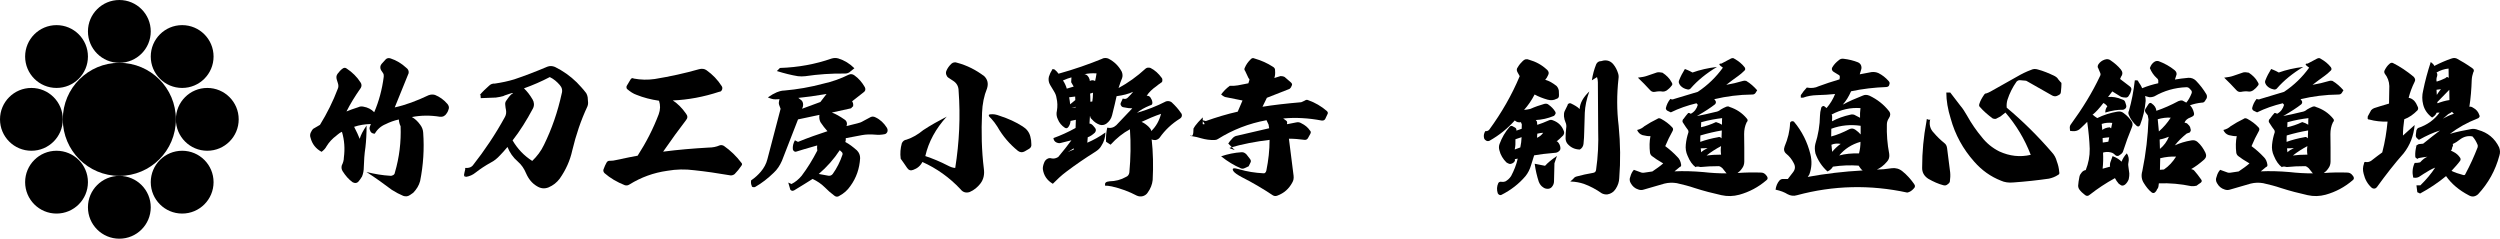 <?xml version="1.0" encoding="UTF-8"?>
<svg xmlns="http://www.w3.org/2000/svg" width="199" height="19" viewBox="0 0 199 19" fill="none">
  <path d="M26.789 10.789C26.463 11.023 26.194 11.314 25.995 11.64C25.903 11.816 25.773 11.955 25.597 12.085C25.141 11.839 24.849 11.467 24.723 10.977C24.665 10.824 24.676 10.685 24.734 10.555C24.792 10.44 24.849 10.333 24.933 10.252L25.47 9.938C26.03 9.029 26.509 8.071 26.893 7.055C26.95 6.928 26.95 6.775 26.893 6.61L26.812 6.353C26.754 6.166 26.766 6.016 26.87 5.874C26.997 5.71 27.115 5.571 27.265 5.465C27.369 5.384 27.487 5.372 27.591 5.453C28.035 5.745 28.419 6.12 28.699 6.561C28.792 6.7 28.803 6.841 28.722 6.994C28.255 7.658 27.871 8.29 27.579 8.873C27.802 8.781 28.105 8.662 28.515 8.535C28.63 8.477 28.771 8.454 28.924 8.489C29.274 8.547 29.565 8.7 29.787 8.933C30.16 8.071 30.416 7.124 30.546 6.108C30.558 6.004 30.546 5.898 30.488 5.817L30.324 5.571C30.243 5.395 30.255 5.245 30.37 5.092L30.708 4.72C30.812 4.616 30.953 4.605 31.092 4.651C31.559 4.804 31.978 5.061 32.341 5.398C32.483 5.502 32.552 5.632 32.529 5.82L31.421 8.55C32.283 8.362 33.184 8.024 34.116 7.58C34.304 7.511 34.465 7.511 34.63 7.557C35.002 7.71 35.331 7.941 35.611 8.27C35.715 8.397 35.752 8.515 35.726 8.642C35.692 8.769 35.646 8.899 35.562 9.014C35.435 9.225 35.259 9.317 35.014 9.294C34.243 9.167 33.496 9.179 32.786 9.317C33.019 9.444 33.242 9.643 33.452 9.935C33.605 10.134 33.675 10.356 33.686 10.564C33.778 11.848 33.698 13.132 33.441 14.414C33.348 14.763 33.161 15.066 32.892 15.346L32.636 15.522C32.471 15.637 32.298 15.66 32.099 15.591C31.819 15.476 31.504 15.311 31.19 15.112C30.572 14.645 29.906 14.166 29.17 13.689C29.822 13.854 30.454 13.958 31.06 13.992C31.141 14.004 31.224 13.981 31.305 13.935C31.375 13.889 31.421 13.831 31.432 13.736C31.793 12.509 31.934 11.286 31.888 10.047C31.807 9.894 31.761 9.71 31.747 9.511C31.375 9.591 31.022 9.721 30.696 9.883C30.324 10.036 30.032 10.293 29.833 10.642C29.634 10.642 29.496 10.55 29.45 10.362C29.403 10.258 29.403 10.163 29.45 10.059L29.519 9.871C29.051 9.883 28.61 9.952 28.189 10.094C28.388 10.466 28.526 10.795 28.633 11.052C28.714 10.749 28.901 10.399 29.181 9.99C29.181 10.642 29.147 11.216 29.089 11.716C29.008 12.252 28.973 12.789 28.959 13.303C28.959 13.559 28.913 13.816 28.818 14.05C28.702 14.249 28.595 14.376 28.515 14.472C28.399 14.587 28.246 14.598 28.07 14.506C27.756 14.284 27.499 13.981 27.276 13.632C27.184 13.479 27.161 13.34 27.207 13.164C27.311 12.954 27.372 12.754 27.372 12.535C27.464 11.845 27.418 11.159 27.219 10.492C27.077 10.55 26.939 10.656 26.786 10.783L26.789 10.789Z" fill="black"></path>
  <path d="M40.499 7.486C40.231 7.567 40.089 7.627 40.055 7.651C39.902 7.697 39.706 7.731 39.472 7.766L38.268 7.812C38.268 7.812 38.257 7.72 38.245 7.544C38.222 7.544 38.199 7.555 38.176 7.578C38.41 7.298 38.678 7.042 38.935 6.819C39.065 6.692 39.215 6.643 39.379 6.655C39.928 6.574 40.441 6.467 40.932 6.317C41.772 6.037 42.646 5.7 43.558 5.313C43.757 5.232 43.968 5.244 44.164 5.324C44.816 5.639 45.402 6.06 45.904 6.551C46.138 6.796 46.407 7.076 46.663 7.414C46.721 7.518 46.756 7.613 46.779 7.74L46.813 8.196C46.813 8.3 46.79 8.395 46.756 8.476C46.242 9.573 45.847 10.738 45.552 11.976C45.376 12.782 45.039 13.529 44.548 14.227C44.326 14.519 44.046 14.753 43.662 14.917C43.336 15.044 43.033 15.009 42.727 14.813C42.355 14.591 42.075 14.253 41.876 13.797C41.723 13.425 41.515 13.119 41.224 12.865C40.84 12.539 40.571 12.141 40.395 11.699C40.161 11.979 39.962 12.202 39.812 12.352C39.579 12.608 39.333 12.808 39.076 12.935C38.632 13.18 38.225 13.448 37.838 13.751C37.639 13.916 37.382 14.031 37.102 14.077C37.079 13.89 37.068 13.89 37.079 14.077C36.987 14.077 36.938 14.02 36.938 13.913C36.95 13.82 36.984 13.679 37.03 13.492V13.365H37.218C37.371 13.353 37.509 13.307 37.628 13.177C38.574 11.976 39.437 10.692 40.196 9.304C40.288 9.128 40.312 8.955 40.277 8.756C40.254 8.652 40.231 8.511 40.219 8.36C40.196 8.207 40.231 8.081 40.335 7.962C40.534 7.671 40.684 7.495 40.814 7.437C40.86 7.379 40.756 7.391 40.499 7.483V7.486ZM42.389 7.907C42.528 8.141 42.542 8.398 42.424 8.632C41.933 9.552 41.397 10.418 40.802 11.177C41.2 11.855 41.711 12.392 42.366 12.81C42.739 12.45 43.068 12.028 43.298 11.538C43.928 10.254 44.395 8.9 44.71 7.454C44.791 7.186 44.733 6.964 44.557 6.765C44.334 6.508 44.078 6.285 43.763 6.135C43.096 6.485 42.421 6.776 41.708 7.033C41.954 7.267 42.176 7.547 42.386 7.907H42.389Z" fill="black"></path>
  <path d="M54.617 9.062C54.747 9.227 54.747 9.4 54.606 9.565C54.069 10.266 53.451 11.106 52.785 12.072C53.95 11.919 55.177 11.816 56.415 11.746C56.718 11.746 57.021 11.688 57.289 11.57C57.393 11.536 57.512 11.547 57.627 11.616C58.141 11.977 58.608 12.421 59.015 12.958C59.084 13.028 59.084 13.111 59.015 13.192C58.862 13.426 58.678 13.648 58.478 13.856C58.374 13.937 58.256 13.971 58.141 13.96C57.113 13.784 56.158 13.645 55.258 13.55C54.556 13.458 53.835 13.469 53.111 13.596C52.026 13.749 51.033 14.11 50.112 14.681C49.985 14.762 49.867 14.785 49.728 14.739C49.111 14.494 48.574 14.179 48.118 13.781C48.037 13.688 48.003 13.593 48.037 13.489C48.118 13.267 48.202 13.079 48.283 12.941C48.34 12.837 48.435 12.788 48.551 12.8C48.739 12.8 48.9 12.777 49.03 12.742C49.858 12.566 50.418 12.45 50.756 12.393C51.42 11.365 51.994 10.257 52.435 9.091C52.565 8.731 52.577 8.378 52.459 8.018C51.818 7.925 51.22 7.772 50.672 7.55C50.404 7.458 50.158 7.293 49.913 7.083C49.867 7.025 49.855 6.941 49.879 6.849L50.193 6.324C50.228 6.266 50.262 6.231 50.323 6.231C50.358 6.208 50.392 6.22 50.45 6.254C51.01 6.358 51.558 6.37 52.118 6.289C53.333 6.09 54.51 5.833 55.653 5.507C55.864 5.449 56.075 5.472 56.236 5.588C56.727 5.937 57.134 6.358 57.451 6.86C57.509 6.953 57.509 7.036 57.474 7.14C57.428 7.244 57.359 7.305 57.252 7.305C56.014 7.715 54.767 7.946 53.552 7.995C53.936 8.24 54.288 8.589 54.614 9.057L54.617 9.062Z" fill="black"></path>
  <path d="M61.872 7.334C62.06 7.254 62.256 7.207 62.432 7.207C63.471 7.115 64.498 6.939 65.537 6.659C66.238 6.506 66.914 6.264 67.557 5.946C67.71 5.877 67.86 5.889 68.002 5.992C68.351 6.238 68.619 6.552 68.841 6.939C68.922 7.115 68.888 7.254 68.726 7.36L67.829 8.062L67.898 8.2C67.921 8.281 67.921 8.376 67.909 8.457C67.863 8.492 67.805 8.549 67.745 8.621L66.215 8.959C66.518 9.063 66.856 9.262 67.231 9.519C67.358 9.6 67.419 9.718 67.419 9.88L67.384 10.033L68.236 9.822C68.4 9.787 68.562 9.73 68.715 9.634L69.217 9.366C69.37 9.262 69.531 9.251 69.696 9.343C70.068 9.519 70.359 9.799 70.582 10.148C70.662 10.275 70.674 10.393 70.628 10.509C70.57 10.613 70.501 10.673 70.394 10.685C70.16 10.731 69.915 10.743 69.681 10.72C69.297 10.685 68.934 10.696 68.619 10.754L67.323 10.999C67.335 11.103 67.323 11.199 67.289 11.303C67.603 11.467 67.906 11.701 68.21 11.969C68.385 12.145 68.466 12.353 68.466 12.587C68.42 13.415 68.163 14.162 67.684 14.815C67.462 15.141 67.171 15.398 66.821 15.585C66.68 15.689 66.541 15.677 66.412 15.574C66.132 15.363 65.886 15.152 65.653 14.91C65.373 14.63 65.035 14.408 64.683 14.243C64.288 14.489 63.797 14.803 63.214 15.152C63.156 15.187 63.087 15.198 63.015 15.175C62.934 15.141 62.888 15.083 62.888 15.022L62.746 14.532L63.003 14.647C63.306 14.494 63.563 14.287 63.809 13.995C64.276 13.377 64.683 12.711 65.058 11.986C65.035 11.834 65.035 11.695 65.047 11.577C64.126 11.845 63.578 11.998 63.39 12.067C63.321 12.09 63.263 12.079 63.203 12.033C63.145 11.986 63.11 11.929 63.11 11.88C63.087 11.634 63.145 11.401 63.275 11.167L63.52 11.294C64.348 10.956 65.119 10.688 65.866 10.443C65.667 10.22 65.482 9.986 65.329 9.753C65.249 9.626 65.214 9.461 65.214 9.297L65.225 9.144L63.523 9.505L62.239 12.806C62.074 13.178 61.866 13.496 61.586 13.753C61.13 14.197 60.64 14.581 60.106 14.884C60.048 14.907 60.002 14.907 59.965 14.895C59.884 14.895 59.835 14.849 59.835 14.78C59.777 14.665 59.765 14.523 59.788 14.359C60.115 14.136 60.36 13.903 60.559 13.669C60.816 13.366 60.992 13.04 61.084 12.676L62.135 8.662L62.019 8.347C61.985 8.243 61.985 8.137 62.019 8.01L62.054 7.894L61.739 7.906C61.563 7.917 61.355 7.86 61.122 7.753C61.367 7.577 61.612 7.438 61.881 7.32L61.872 7.334ZM62.083 5.409C63.54 5.363 64.92 5.106 66.189 4.662C66.377 4.604 66.55 4.604 66.726 4.651C67.217 4.803 67.635 5.06 68.01 5.433L67.719 5.666C67.578 5.808 67.416 5.865 67.217 5.854C66.178 5.842 65.139 5.912 64.1 6.065C63.912 6.088 63.702 6.088 63.517 6.065C63.003 5.984 62.444 5.842 61.837 5.655L62.083 5.409ZM63.543 7.79L63.8 7.989C63.915 8.105 63.953 8.269 63.915 8.469L63.846 8.656L65.303 8.119L65.794 7.479C64.897 7.632 64.149 7.736 63.543 7.793V7.79ZM65.176 13.848L65.935 13.986C66.077 14.009 66.192 13.963 66.285 13.848C66.611 13.392 66.879 12.867 67.067 12.295C67.078 12.214 67.055 12.142 66.997 12.096L66.844 11.955C66.377 12.668 65.817 13.297 65.176 13.845V13.848Z" fill="black"></path>
  <path d="M75.453 13.182C75.652 13.286 75.837 13.358 76.036 13.37C76.362 11.315 76.458 9.274 76.305 7.231C76.305 6.894 76.163 6.614 75.86 6.426L75.488 6.181C75.407 6.123 75.361 6.054 75.323 5.947C75.289 5.843 75.289 5.736 75.335 5.633C75.416 5.433 75.557 5.234 75.745 5.061C75.875 4.957 76.025 4.934 76.178 4.992C76.983 5.203 77.696 5.575 78.348 6.065C78.616 6.334 78.686 6.648 78.57 7.035C78.325 7.63 78.198 8.285 78.172 8.96C78.103 10.501 78.137 11.993 78.313 13.419C78.382 13.886 78.29 14.293 78.033 14.619C77.811 14.899 77.543 15.133 77.182 15.286C76.902 15.378 76.645 15.309 76.458 15.064C75.583 14.131 74.567 13.407 73.424 12.893C73.26 13.208 73.015 13.407 72.689 13.523C72.49 13.603 72.328 13.546 72.21 13.37C72.01 13.067 71.837 12.833 71.696 12.634C71.638 12.212 71.673 11.805 71.788 11.396C71.869 11.231 71.987 11.139 72.16 11.116C72.628 10.963 73.07 10.706 73.491 10.357C74.074 9.973 74.706 9.621 75.358 9.283C74.484 10.241 73.912 11.292 73.655 12.423C74.25 12.622 74.844 12.867 75.453 13.182ZM79.563 9.214C80.252 9.436 80.87 9.716 81.407 10.065C81.71 10.253 81.921 10.51 82.013 10.859C82.071 11.069 82.094 11.28 82.094 11.465C82.117 11.629 82.059 11.756 81.929 11.837L81.569 12.048C81.381 12.152 81.208 12.14 81.032 12.013C80.368 11.476 79.817 10.836 79.387 10.077C79.234 9.843 79.084 9.632 78.919 9.459C78.651 9.225 78.639 9.098 78.873 9.098C79.072 9.075 79.294 9.11 79.563 9.214Z" fill="black"></path>
  <path d="M87.776 4.649C87.941 4.603 88.091 4.603 88.244 4.672C88.711 4.918 89.049 5.255 89.294 5.711C89.363 5.887 89.375 6.061 89.317 6.225C89.236 6.413 89.141 6.669 89.037 7.007C89.773 6.609 90.495 6.098 91.196 5.455C91.3 5.374 91.43 5.362 91.58 5.408C91.929 5.584 92.22 5.853 92.466 6.19C92.523 6.26 92.535 6.329 92.523 6.401C92.523 6.505 92.489 6.554 92.408 6.589C92.385 6.612 92.327 6.658 92.232 6.716C92.151 6.785 92.09 6.831 92.056 6.857C91.718 7.091 91.45 7.348 91.274 7.628H91.297C91.401 7.616 91.484 7.651 91.565 7.743C91.646 7.87 91.707 7.988 91.718 8.081C91.764 8.257 91.707 8.361 91.531 8.395C91.121 8.56 90.772 8.756 90.503 8.978C91.285 8.756 92.067 8.453 92.815 8.069C92.979 8.023 93.129 8.046 93.259 8.138C93.574 8.43 93.808 8.698 93.995 8.978C94.064 9.047 94.088 9.131 94.076 9.223C94.064 9.304 94.018 9.376 93.934 9.434C93.271 9.844 92.734 10.355 92.313 10.952C92.232 11.056 92.114 11.128 91.963 11.151C91.811 11.151 91.718 11.128 91.672 11.082C91.787 12.121 91.811 13.206 91.753 14.326C91.718 14.687 91.577 15.027 91.357 15.33C91.277 15.457 91.158 15.552 90.985 15.61C90.809 15.656 90.659 15.645 90.495 15.575C89.877 15.249 89.222 15.004 88.498 14.839C88.264 14.793 88.088 14.77 87.984 14.793C87.903 14.571 88.019 14.456 88.322 14.432C88.789 14.421 89.219 14.317 89.629 14.083C89.782 14.026 89.874 13.896 89.897 13.723C90.001 12.591 90.024 11.446 89.943 10.291C89.395 10.583 88.881 10.992 88.402 11.518L88.042 11.284C88.019 10.923 88.053 10.548 88.134 10.164C88.414 10.222 88.659 10.153 88.858 9.965L90.131 8.623C89.932 8.623 89.71 8.6 89.453 8.542C89.36 8.531 89.288 8.496 89.254 8.427C89.196 8.358 89.184 8.286 89.207 8.205L89.372 7.844C89.525 7.902 89.663 7.879 89.767 7.775C89.943 7.599 90.093 7.449 90.2 7.307C89.816 7.483 89.383 7.587 88.881 7.656C88.8 8.029 88.682 8.542 88.521 9.174C88.451 9.454 88.298 9.677 88.053 9.853C87.889 9.957 87.727 9.98 87.551 9.933C87.317 9.853 87.095 9.711 86.922 9.501C86.829 9.431 86.78 9.336 86.78 9.244L86.757 9.255L86.723 9.838C86.827 9.838 86.91 9.896 87.003 9.991L87.144 10.156C87.26 10.283 87.26 10.412 87.156 10.554C86.968 10.73 86.783 10.857 86.584 10.926L86.55 11.359C87.04 11.148 87.531 10.88 87.995 10.542C87.984 10.952 87.865 11.313 87.669 11.604C87.565 11.803 87.401 11.942 87.202 12.072C86.385 12.585 85.615 13.111 84.89 13.659C84.48 13.962 84.131 14.3 83.805 14.629C83.349 14.36 83.081 13.976 83.011 13.463C83 13.321 83.035 13.148 83.104 12.972C83.162 12.808 83.257 12.692 83.407 12.623C83.499 12.577 83.618 12.577 83.721 12.611C83.897 12.646 84.059 12.6 84.235 12.496C84.633 12.029 84.971 11.587 85.285 11.166L84.446 11.376C84.342 11.411 84.224 11.399 84.097 11.342C83.944 11.273 83.874 11.154 83.851 10.992C84.434 10.782 85.029 10.514 85.615 10.187L85.638 9.535L85.216 9.628C85.205 9.804 85.147 9.954 85.052 10.095C84.971 10.21 84.887 10.236 84.772 10.176C84.504 10 84.316 9.778 84.2 9.486C84.097 9.275 84.071 9.042 84.131 8.808C84.189 8.47 84.177 8.118 84.097 7.792C84.073 7.605 84.004 7.443 83.897 7.267L83.594 6.765C83.467 6.554 83.442 6.332 83.49 6.113C83.548 5.936 83.618 5.763 83.724 5.61C83.724 5.541 83.759 5.506 83.828 5.506C83.897 5.506 83.932 5.518 83.967 5.553C84.085 5.645 84.177 5.752 84.258 5.867C85.519 5.518 86.685 5.108 87.77 4.664L87.776 4.649ZM85.465 6.892L85.265 6.543L85.288 6.159C85.101 6.205 84.879 6.286 84.613 6.404C84.754 6.615 84.858 6.848 84.916 7.056L85.465 6.892ZM85.465 11.91L85.476 11.806C85.311 11.899 85.15 12.005 84.997 12.109C85.138 12.029 85.3 11.968 85.465 11.91ZM85.594 7.965L85.583 7.685L85.104 7.743C85.138 7.919 85.161 8.092 85.184 8.303L85.594 7.965ZM85.629 8.548L85.617 8.502L85.291 8.594L85.629 8.548ZM86.737 6.332L86.749 6.447C86.89 6.366 87.029 6.366 87.17 6.447C87.205 6.294 87.251 6.098 87.285 5.841C86.925 5.818 86.607 5.841 86.316 5.91C86.503 5.922 86.653 6.063 86.737 6.332ZM86.948 8.081C86.982 7.916 86.994 7.671 87.005 7.379L86.772 7.449C86.783 7.564 86.795 7.786 86.795 8.101L86.948 8.078V8.081ZM91.427 10.089C91.58 10.242 91.649 10.358 91.637 10.438C92.021 10.066 92.278 9.61 92.419 9.062C91.894 9.238 91.38 9.46 90.867 9.703C91.066 9.783 91.239 9.913 91.427 10.086V10.089Z" fill="black"></path>
  <path d="M98.52 8.896L98.904 7.999L97.504 7.719C97.412 7.684 97.305 7.615 97.201 7.519C97.4 7.251 97.622 7.029 97.891 6.83C98.113 6.841 98.335 6.83 98.531 6.795L99.371 6.631L99.44 6.408C99.475 6.339 99.452 6.281 99.383 6.221L99.114 5.649C99.045 5.569 99.034 5.485 99.091 5.381C99.195 5.136 99.348 4.925 99.536 4.74C99.64 4.613 99.746 4.599 99.873 4.66C100.41 4.813 100.889 5.032 101.319 5.312C101.449 5.381 101.507 5.488 101.495 5.615C101.518 5.849 101.495 6.048 101.437 6.209L101.928 6.056C102.02 6.056 102.139 6.068 102.254 6.126L102.768 6.57C102.826 6.628 102.849 6.674 102.849 6.723C102.849 6.772 102.837 6.804 102.814 6.827L102.768 6.942C102.722 7.023 102.652 7.084 102.569 7.107L100.843 7.785L100.494 8.498C101.357 8.356 102.384 8.241 103.576 8.137L103.879 7.999C103.948 7.941 104.043 7.929 104.136 7.975C104.673 8.163 105.175 8.454 105.619 8.838C105.7 8.919 105.723 9.003 105.665 9.095L105.489 9.467C105.432 9.571 105.336 9.609 105.198 9.594C104.159 9.395 103.131 9.338 102.142 9.43L102.352 9.583C102.445 9.641 102.482 9.71 102.445 9.817L102.456 9.886L103.181 9.744C103.334 9.71 103.46 9.733 103.59 9.814C103.882 9.955 104.116 10.151 104.269 10.385C104.349 10.454 104.361 10.55 104.303 10.653L104.116 10.991C104.058 11.095 103.963 11.144 103.847 11.133C103.414 11.075 102.996 11.04 102.598 11.04L102.97 13.992C102.993 14.203 102.958 14.376 102.866 14.529C102.598 15.031 102.214 15.369 101.689 15.568C101.547 15.626 101.432 15.614 101.316 15.545C100.511 15.008 99.694 14.529 98.866 14.111C98.517 13.923 98.283 13.773 98.176 13.62C98.035 13.375 98.188 13.34 98.656 13.479C99.25 13.655 99.894 13.759 100.557 13.793C100.627 13.805 100.687 13.782 100.722 13.736C100.756 13.701 100.791 13.643 100.803 13.571C100.967 12.766 101.059 11.949 101.059 11.133C99.986 11.26 98.924 11.459 97.885 11.762C97.839 11.785 97.977 11.854 98.283 11.949C98.026 11.692 97.85 11.516 97.769 11.424C97.816 11.332 97.946 11.179 98.142 10.968C98.2 10.91 98.272 10.864 98.364 10.827L101.025 10.209L100.979 9.918L100.814 9.568C99.415 9.825 98.119 10.327 96.93 11.075C96.861 11.121 96.777 11.144 96.673 11.144C96.324 11.156 95.972 11.11 95.599 11.003C95.4 10.934 95.155 10.887 94.875 10.838C94.794 10.838 94.745 10.815 94.745 10.757C94.921 10.922 95.002 10.746 95.002 10.232L95.132 10.021C95.247 9.857 95.458 9.623 95.738 9.343V9.88C95.96 9.938 95.925 9.834 95.645 9.554L95.983 9.635C96.835 9.332 97.686 9.075 98.528 8.887L98.52 8.896ZM98.823 12.117C98.976 12.105 99.091 12.163 99.221 12.293L99.501 12.653C99.582 12.757 99.593 12.864 99.524 12.968L99.394 13.236L99.034 13.401C98.953 13.435 98.858 13.435 98.777 13.401C98.24 13.167 97.715 12.853 97.201 12.443C97.715 12.267 98.263 12.151 98.823 12.117Z" fill="black"></path>
  <path d="M123.139 5.543C123.292 5.684 123.316 5.846 123.22 5.999C123.163 6.14 123.079 6.267 122.998 6.348C123.313 6.44 123.604 6.605 123.907 6.85C123.999 6.954 124.06 7.072 124.083 7.222L124.095 7.56C124.106 7.736 124.037 7.84 123.884 7.874C123.673 7.99 123.428 8.001 123.183 7.932C122.81 7.828 122.458 7.687 122.155 7.522C121.91 8.001 121.63 8.397 121.316 8.749C121.457 8.737 121.63 8.714 121.818 8.668C122.178 8.504 122.554 8.377 122.926 8.27C123.067 8.235 123.183 8.258 123.275 8.339C123.486 8.492 123.659 8.665 123.789 8.876C123.835 8.957 123.847 9.029 123.8 9.087C123.766 9.156 123.731 9.202 123.685 9.228C123.206 9.427 122.727 9.531 122.251 9.554L122.343 9.681L122.366 9.938C122.658 9.846 122.961 9.727 123.298 9.577C123.402 9.531 123.509 9.531 123.613 9.577C124.034 9.73 124.314 9.998 124.476 10.417C124.533 10.532 124.51 10.662 124.429 10.778C124.219 10.988 124.046 11.15 123.904 11.257L123.985 11.28C124.115 11.421 124.196 11.583 124.207 11.759C124.219 11.886 124.184 11.97 124.077 12.05C123.985 12.131 123.867 12.166 123.751 12.166C123.05 12.223 122.513 12.293 122.118 12.365L121.873 13.147C121.78 13.473 121.627 13.776 121.428 14.021C120.914 14.627 120.274 15.13 119.503 15.516C119.434 15.539 119.388 15.539 119.339 15.505C119.293 15.482 119.258 15.447 119.223 15.389C119.131 15.109 119.143 14.829 119.27 14.561C119.327 14.492 119.396 14.457 119.48 14.469C119.61 14.492 119.714 14.48 119.818 14.446C120.005 14.342 120.155 14.212 120.285 14.013C120.519 13.568 120.707 13.104 120.811 12.625L120.577 12.671C120.623 12.763 120.577 12.87 120.435 12.974C120.366 13.02 120.282 13.043 120.19 13.055C120.086 13.031 119.991 12.985 119.91 12.928C119.642 12.659 119.443 12.345 119.35 11.958C119.304 11.793 119.304 11.62 119.362 11.467C119.549 10.954 119.818 10.498 120.167 10.091C120.213 10.045 120.259 10.022 120.297 10.022C120.355 10.022 120.389 10.033 120.412 10.056L120.588 10.149C120.669 10.195 120.704 10.252 120.704 10.325C120.704 10.382 120.704 10.405 120.715 10.394L121.125 10.252L121.137 9.903L121.067 9.727C120.868 9.762 120.707 9.716 120.577 9.586C120.017 10.215 119.35 10.763 118.557 11.208C118.453 11.242 118.369 11.242 118.288 11.185C118.196 11.127 118.135 11.058 118.124 10.951C118.089 10.786 118.124 10.613 118.228 10.437C118.369 10.449 118.473 10.414 118.554 10.31C119.523 8.98 120.34 7.569 120.969 6.062L120.805 5.771C120.712 5.618 120.712 5.479 120.816 5.349C120.932 5.15 121.062 5 121.2 4.87C121.353 4.706 121.515 4.671 121.714 4.755C122.251 4.908 122.73 5.165 123.125 5.537L123.139 5.543ZM120.571 11.9L121.015 11.736C121.073 11.467 121.108 11.211 121.119 10.919L120.629 11.084C120.64 11.387 120.629 11.655 120.571 11.9ZM122.987 13.196C123.186 12.974 123.489 12.717 123.933 12.414L123.734 12.997L123.699 14.431C123.699 14.596 123.642 14.746 123.523 14.887C123.443 14.979 123.324 15.029 123.209 15.029C123.056 15.029 122.94 14.994 122.836 14.913C122.684 14.821 122.568 14.668 122.487 14.469C122.346 14.036 122.23 13.56 122.161 13.034L122.989 13.199L122.987 13.196ZM122.346 10.968C122.557 10.876 122.718 10.746 122.836 10.57C122.733 10.57 122.568 10.593 122.369 10.639L122.346 10.965V10.968ZM126.149 8.986L126.103 10.527C126.103 10.806 126.08 11.11 126.046 11.459C126.022 11.658 125.916 11.808 125.754 11.903C125.344 11.892 125.03 11.739 124.773 11.447C124.681 11.332 124.62 11.179 124.62 11.014C124.62 10.804 124.631 10.524 124.666 10.221C124.701 10.022 124.678 9.871 124.608 9.719C124.551 9.592 124.516 9.45 124.493 9.274C124.481 9.121 124.493 8.983 124.539 8.864L124.784 8.362C124.784 8.304 124.819 8.258 124.9 8.235C124.958 8.201 125.015 8.212 125.076 8.247C125.333 8.374 125.567 8.504 125.74 8.68C125.763 8.201 126.031 7.733 126.51 7.28C126.288 7.886 126.173 8.457 126.149 8.983V8.986ZM127.047 5.133C127.128 4.957 127.258 4.864 127.457 4.864L127.644 4.818C127.959 4.772 128.216 4.876 128.415 5.11C128.602 5.332 128.718 5.577 128.799 5.834C128.845 5.976 128.856 6.103 128.833 6.255C128.692 7.528 128.692 8.775 128.845 10.013C128.986 11.436 128.998 12.838 128.891 14.192C128.88 14.472 128.787 14.763 128.611 15.031C128.447 15.288 128.227 15.427 127.947 15.476C127.794 15.487 127.667 15.464 127.514 15.395C127.047 15.069 126.568 14.812 126.08 14.636C125.766 14.532 125.416 14.46 124.995 14.448L125.229 14.238C125.298 14.134 125.405 14.062 125.532 14.039C125.904 13.935 126.337 13.84 126.816 13.759C126.958 13.736 127.038 13.655 127.05 13.502C127.203 12.451 127.249 11.401 127.214 10.316L127.191 6.547C127.191 6.406 127.168 6.267 127.122 6.137L126.712 6.394C126.781 5.927 126.9 5.508 127.05 5.133H127.047Z" fill="black"></path>
  <path d="M130.897 10.046C131.211 9.836 131.564 9.636 131.924 9.463C132.005 9.394 132.1 9.394 132.227 9.463C132.553 9.639 132.856 9.862 133.113 10.141C133.194 10.222 133.194 10.329 133.136 10.433C132.926 10.805 132.727 11.215 132.553 11.633C132.914 11.902 133.232 12.182 133.523 12.496C133.688 12.649 133.78 12.857 133.815 13.091C133.838 13.195 133.803 13.267 133.699 13.302C133.419 13.535 133.278 13.651 133.289 13.639C134.014 13.604 134.784 13.628 135.589 13.697C136.184 13.766 136.804 13.801 137.433 13.801L137.107 13.391C137.027 13.31 136.931 13.249 136.839 13.226C136.302 13.226 135.8 13.249 135.358 13.296C135.347 13.296 135.301 13.284 135.194 13.261C135.09 13.249 135.018 13.261 134.972 13.307C134.726 13.131 134.504 12.828 134.331 12.398C134.201 12.118 134.155 11.815 134.19 11.501C134.224 11.163 134.294 10.848 134.4 10.531C134.412 10.45 134.4 10.39 134.354 10.332C134.273 10.24 134.144 10.04 133.956 9.749C133.921 9.703 133.921 9.645 133.933 9.584C133.944 9.524 133.979 9.481 134.014 9.457C134.129 9.293 134.259 9.131 134.386 8.99C134.478 8.99 134.539 9.013 134.585 9.059C134.877 8.906 135.053 8.664 135.145 8.346L135.041 8.219C134.317 8.395 133.63 8.629 132.998 8.944L132.729 8.817C132.649 8.771 132.602 8.701 132.602 8.606C132.66 8.349 132.778 8.092 132.963 7.87C133.067 7.928 133.162 7.928 133.243 7.882C133.907 7.683 134.539 7.498 135.145 7.31C135.95 6.774 136.602 6.133 137.142 5.386C136.816 5.163 136.77 5.059 137.027 5.059C137.13 5.002 137.376 4.872 137.751 4.676C137.878 4.606 137.985 4.606 138.077 4.687C138.392 4.863 138.66 5.082 138.871 5.351C138.94 5.455 138.94 5.562 138.848 5.631C138.683 5.795 138.521 5.934 138.368 6.041C138.031 6.274 137.716 6.52 137.41 6.753C137.832 6.684 138.285 6.577 138.752 6.439C138.822 6.416 138.894 6.416 138.998 6.439C139.335 6.638 139.615 6.895 139.872 7.186L139.731 7.409C139.673 7.489 139.589 7.524 139.485 7.524C138.423 7.535 137.419 7.665 136.452 7.896C136.487 7.931 136.533 7.989 136.568 8.049C136.602 8.142 136.591 8.225 136.51 8.306C136.184 8.563 135.705 8.877 135.076 9.238C135.497 9.157 135.985 9.051 136.545 8.912C136.709 8.889 136.859 8.82 136.977 8.713C137.13 8.621 137.28 8.548 137.422 8.491C137.526 8.456 137.609 8.468 137.679 8.514C138.215 8.69 138.671 8.981 139.044 9.434C139.136 9.527 139.136 9.634 139.032 9.737C138.891 10.029 138.833 10.344 138.833 10.67C138.833 10.716 138.833 11.079 138.845 11.755V12.851C138.845 13.062 138.787 13.247 138.669 13.4C138.553 13.576 138.423 13.691 138.308 13.772C138.925 13.726 139.546 13.714 140.163 13.737C140.316 13.737 140.42 13.783 140.524 13.879L140.651 14.032C140.732 14.159 140.72 14.277 140.593 14.358C139.964 14.895 139.252 15.278 138.446 15.501C137.979 15.627 137.5 15.642 137.024 15.535C136.334 15.382 135.612 15.197 134.888 14.964C134.444 14.811 133.979 14.695 133.477 14.58C133.139 14.522 132.813 14.534 132.484 14.615C131.878 14.791 131.341 14.941 130.874 15.082C130.709 15.14 130.559 15.14 130.406 15.082C130.138 15.001 129.939 14.825 129.8 14.568C129.708 14.404 129.696 14.242 129.777 14.055C129.835 13.832 129.93 13.659 130.057 13.518L130.478 13.671C130.605 13.729 130.724 13.763 130.828 13.752L131.529 13.648C131.855 13.426 132.146 13.226 132.392 13.007C131.982 12.773 131.691 12.574 131.529 12.447C131.425 12.378 131.364 12.283 131.341 12.167C131.284 11.688 131.295 11.247 131.376 10.837C131.2 10.848 130.992 10.814 130.747 10.756C130.536 10.687 130.398 10.546 130.314 10.346C130.559 10.289 130.747 10.182 130.897 10.043V10.046ZM131.084 6.043C131.307 5.963 131.587 5.867 131.901 5.764C132.031 5.74 132.158 5.752 132.334 5.787C132.637 5.986 132.894 6.231 133.058 6.546C133.139 6.661 133.139 6.756 133.047 6.837C132.943 6.979 132.813 7.094 132.675 7.198C132.582 7.256 132.487 7.29 132.36 7.29C132.138 7.256 131.939 7.267 131.719 7.313C131.578 7.336 131.451 7.29 131.359 7.186C131.033 6.826 130.706 6.497 130.377 6.182C130.68 6.147 130.926 6.101 131.09 6.041L131.084 6.043ZM134.585 7.033C134.504 7.114 134.409 7.149 134.305 7.114C134.094 7.068 133.933 6.987 133.791 6.846C133.734 6.788 133.688 6.719 133.65 6.624C133.615 6.543 133.627 6.448 133.673 6.355C133.777 6.087 133.93 5.795 134.118 5.492C134.432 5.608 134.62 5.715 134.724 5.772C135.307 5.562 135.962 5.411 136.672 5.328C135.832 5.83 135.13 6.401 134.582 7.03L134.585 7.033ZM135.341 11.293C135.763 11.14 136.239 11.013 136.764 10.921C136.845 10.886 136.928 10.909 136.986 10.967L137.032 11.013L137.055 10.384C136.507 10.476 135.947 10.606 135.353 10.782C135.341 10.863 135.341 11.027 135.341 11.296V11.293ZM135.927 11.784C135.774 11.795 135.589 11.807 135.379 11.807L135.413 12.121C135.54 11.994 135.716 11.887 135.927 11.784ZM135.402 10.127C135.774 10.046 136.172 9.916 136.591 9.717C136.755 9.763 136.917 9.833 137.07 9.928C137.07 9.648 137.07 9.472 137.081 9.403C136.591 9.46 136.031 9.556 135.413 9.729L135.402 10.124V10.127ZM135.843 12.378C136.181 12.332 136.568 12.309 136.998 12.309C136.963 12.063 136.963 11.853 136.998 11.631C136.576 11.853 136.192 12.098 135.843 12.378Z" fill="black"></path>
  <path d="M150.581 13.389C150.896 13.355 151.176 13.424 151.433 13.635C151.782 13.915 152.085 14.252 152.342 14.616C152.469 14.769 152.457 14.907 152.307 15.037C152.166 15.19 152.004 15.294 151.816 15.329C148.864 14.688 145.935 14.757 143.041 15.539C142.772 15.62 142.538 15.586 142.293 15.459C142.048 15.306 141.733 15.179 141.335 15.098C141.37 14.818 141.476 14.561 141.65 14.362C141.73 14.281 141.837 14.235 141.976 14.246H142.313L142.735 13.698C142.911 13.464 142.922 13.231 142.769 12.962C142.628 12.682 142.432 12.437 142.198 12.249C142.01 12.097 141.964 11.9 142.056 11.655C142.313 11.049 142.466 10.44 142.489 9.811C142.489 9.73 142.535 9.684 142.642 9.646C142.7 9.646 142.746 9.658 142.795 9.681C143.436 10.44 143.869 11.315 144.103 12.261C144.244 12.821 144.218 13.358 144.022 13.894L143.895 14.082C145.294 13.825 146.755 13.649 148.27 13.568C148.166 13.511 148.071 13.369 147.944 13.184C147.265 13.138 146.59 13.161 145.9 13.265C145.808 13.43 145.667 13.557 145.468 13.649C145.023 13.251 144.709 12.775 144.509 12.215C144.452 11.947 144.44 11.713 144.498 11.467C144.732 10.732 144.859 9.961 144.87 9.205C144.87 9.029 144.905 8.821 144.974 8.564C145.009 8.483 145.078 8.437 145.185 8.437L145.395 8.602C145.675 8.276 145.909 7.9 146.074 7.482C145.618 7.528 145.127 7.563 144.616 7.574C144.244 7.586 143.88 7.644 143.531 7.773H143.344V7.574C143.471 7.375 143.635 7.165 143.823 6.968C144.172 7.038 144.486 7.003 144.769 6.864C145.26 6.677 145.808 6.504 146.426 6.316L146.449 6.152C146.46 6.059 146.426 5.976 146.319 5.941L145.958 5.719C145.9 5.684 145.854 5.638 145.828 5.566C145.805 5.485 145.817 5.413 145.863 5.344C145.993 5.121 146.166 4.948 146.365 4.795C146.469 4.691 146.61 4.654 146.763 4.68C147.159 4.726 147.545 4.821 147.895 4.96C148.01 5.017 148.094 5.087 148.14 5.205C148.186 5.332 148.186 5.45 148.14 5.566L148.036 5.915L148.968 5.739C149.156 5.716 149.352 5.739 149.528 5.82C149.831 5.973 150.099 6.18 150.333 6.449C150.414 6.53 150.437 6.625 150.391 6.729C150.379 6.844 150.299 6.916 150.146 6.928C149.202 6.963 148.267 7.069 147.346 7.266C147.159 7.687 146.948 8.036 146.682 8.328C147.162 8.071 147.698 7.837 148.293 7.603C148.446 7.534 148.607 7.534 148.807 7.615C149.424 7.906 149.949 8.316 150.371 8.853C150.501 9.029 150.486 9.214 150.359 9.401C150.255 9.554 150.195 9.727 150.195 9.903C150.172 10.685 150.229 11.456 150.382 12.249C150.417 12.495 150.359 12.706 150.206 12.867C149.949 13.17 149.669 13.381 149.401 13.496C149.727 13.496 150.125 13.462 150.578 13.392L150.581 13.389ZM147.208 10.284C147.361 10.203 147.522 10.215 147.675 10.319C147.863 10.446 148.001 10.576 148.108 10.703V10.013C147.303 9.897 146.532 9.967 145.773 10.247L145.762 10.864C146.241 10.737 146.72 10.538 147.208 10.281V10.284ZM145.843 12.082C146.019 11.871 146.238 11.649 146.518 11.453C146.273 11.407 146.027 11.418 145.782 11.522L145.84 12.082H145.843ZM147.289 9.13C147.441 9.084 147.58 9.107 147.721 9.199L148.059 9.375C148.048 9.13 148.059 8.885 148.094 8.605C147.3 8.547 146.541 8.72 145.794 9.118C145.828 9.153 145.84 9.222 145.84 9.329L145.828 9.655C146.273 9.421 146.749 9.245 147.286 9.13H147.289ZM146.403 12.374C146.87 12.247 147.395 12.197 147.978 12.209C148.059 11.895 148.094 11.591 148.094 11.289C147.392 11.488 146.821 11.86 146.403 12.374Z" fill="black"></path>
  <path d="M153.646 9.482C153.542 9.915 153.635 10.275 153.938 10.579C154.194 10.882 154.463 11.138 154.766 11.384C154.896 11.476 154.965 11.617 154.988 11.793L155.233 13.718C155.256 13.941 155.245 14.186 155.21 14.443C155.199 14.524 155.129 14.607 155.023 14.677C154.93 14.757 154.824 14.78 154.697 14.746C154.298 14.642 153.903 14.466 153.493 14.232C153.155 14.01 152.991 13.718 153.003 13.335C153.003 12.073 153.118 10.873 153.34 9.704C153.363 9.551 153.375 9.47 153.375 9.47C153.539 9.551 153.632 9.563 153.643 9.482H153.646ZM159.634 8.957L159.236 9.271C159.167 9.306 159.048 9.375 158.875 9.459C158.794 9.47 158.711 9.459 158.63 9.436C158.232 9.144 157.883 8.841 157.591 8.504C157.533 8.457 157.522 8.377 157.556 8.27C157.626 8.036 157.756 7.802 157.94 7.534C157.986 7.465 158.044 7.43 158.128 7.43C158.232 7.395 158.327 7.349 158.442 7.289L160.555 6.1C160.916 5.889 161.291 5.701 161.675 5.563C161.839 5.482 162.012 5.471 162.2 5.528C162.644 5.644 163.097 5.831 163.576 6.065C163.68 6.123 163.776 6.204 163.833 6.31L164.021 6.533C164.079 6.556 164.102 6.625 164.09 6.709C164.09 6.812 164.079 7.035 164.044 7.349C164.032 7.43 163.998 7.491 163.94 7.525C163.882 7.56 163.813 7.606 163.718 7.641C163.588 7.687 163.449 7.664 163.32 7.583L161.348 6.463C161.314 6.429 161.256 6.417 161.184 6.417L160.774 6.382C160.682 6.382 160.598 6.417 160.517 6.498C160.203 6.942 159.958 7.43 159.793 7.944C159.735 8.143 159.712 8.365 159.735 8.573C161.02 9.646 162.208 10.824 163.317 12.108C163.516 12.319 163.654 12.564 163.726 12.855C163.83 13.124 163.891 13.392 163.914 13.684C163.949 13.811 163.914 13.883 163.81 13.929C163.599 14.07 163.354 14.163 163.097 14.22C162.211 14.348 161.253 14.454 160.261 14.524C159.888 14.558 159.559 14.512 159.279 14.382C158.451 14.056 157.75 13.554 157.155 12.876C156.258 11.871 155.626 10.717 155.277 9.444C155.043 8.697 154.927 7.999 154.927 7.367H155.242L156.047 8.417C156.235 8.628 156.396 8.896 156.561 9.176C156.922 9.828 157.331 10.414 157.75 10.913C158.122 11.392 158.59 11.776 159.149 12.056C159.966 12.428 160.794 12.524 161.646 12.325C161.167 11.075 160.491 9.955 159.626 8.951L159.634 8.957Z" fill="black"></path>
  <path d="M165.605 10.217C165.501 10.333 165.348 10.416 165.149 10.439C165.011 10.439 164.881 10.439 164.777 10.416L164.754 10.159C164.754 10.056 164.789 9.96 164.846 9.891C165.767 8.63 166.549 7.36 167.158 6.064C167.216 5.972 167.216 5.877 167.169 5.784C167.158 5.75 167.123 5.681 167.089 5.597C167.065 5.528 167.042 5.481 167.031 5.455C166.95 5.352 166.962 5.233 167.042 5.106C167.158 4.942 167.322 4.815 167.533 4.745C167.709 4.688 167.871 4.699 168.001 4.803C168.327 5.025 168.595 5.259 168.817 5.528C168.97 5.715 168.982 5.911 168.84 6.099L168.759 6.287L169.507 6.858C169.648 6.95 169.695 7.069 169.634 7.23C169.599 7.383 169.542 7.499 169.481 7.568C169.423 7.695 169.34 7.767 169.224 7.767C169.06 7.767 168.944 7.744 168.84 7.709L168.139 7.276L167.801 7.721C168.151 7.686 168.526 7.744 168.933 7.92C169.06 7.955 169.143 8.024 169.178 8.165L169.236 8.353C169.27 8.457 169.259 8.54 169.201 8.621C169.143 8.679 169.074 8.725 168.99 8.737C168.557 8.725 168.093 8.806 167.579 8.959C167.579 8.76 167.637 8.587 167.744 8.468C167.663 8.353 167.556 8.258 167.429 8.2C167.126 8.598 166.835 8.924 166.555 9.146C166.578 9.123 166.635 9.17 166.754 9.273L166.941 9.4C167.455 9.144 167.992 8.979 168.54 8.887C168.739 8.852 168.901 8.887 169.042 9.002C169.334 9.213 169.556 9.458 169.718 9.727C169.764 9.854 169.764 9.972 169.706 10.11C169.438 10.763 169.204 11.395 169.016 11.989C169.005 12.07 168.959 12.154 168.886 12.223C168.806 12.292 168.722 12.35 168.641 12.399C168.526 12.434 168.442 12.41 168.373 12.341L168.254 12.237C168.197 12.191 168.127 12.156 168.032 12.133C167.81 12.076 167.599 12.087 167.403 12.145C167.426 12.589 167.415 13.008 167.369 13.429L167.963 13.265L167.951 13.184C167.951 13.057 167.963 12.973 167.986 12.915L168.162 12.425C168.488 12.552 168.722 12.705 168.875 12.869C168.967 12.636 169.097 12.413 169.296 12.206C169.449 12.439 169.484 12.696 169.423 12.941C169.4 13.022 169.4 13.117 169.412 13.198L169.493 13.804C169.504 13.92 169.481 14.084 169.446 14.272C169.377 14.448 169.282 14.586 169.155 14.693C169.039 14.774 168.944 14.797 168.84 14.751L168.653 14.624C168.526 14.485 168.431 14.332 168.35 14.179C167.602 14.589 166.962 15.019 166.379 15.475C166.214 15.628 166.064 15.628 165.911 15.475C165.77 15.371 165.631 15.241 165.513 15.077C165.455 14.996 165.421 14.889 165.421 14.774C165.432 14.586 165.467 14.341 165.524 14.061C165.548 13.946 165.605 13.839 165.689 13.747C165.77 13.631 165.888 13.559 166.027 13.536C166.237 12.999 166.353 12.439 166.341 11.845C166.318 11.167 166.249 10.457 166.142 9.698C166.05 9.802 165.862 9.978 165.605 10.223V10.217ZM167.94 10.136L168.044 10.217L168.136 9.784C167.856 9.75 167.565 9.773 167.296 9.865L167.343 10.344C167.484 10.229 167.669 10.156 167.937 10.133L167.94 10.136ZM167.824 11.279L167.894 10.93C167.894 10.93 167.801 10.941 167.648 10.953C167.495 10.976 167.403 10.988 167.369 10.988L167.38 11.348L167.824 11.279ZM171.804 6.46C171.804 6.356 171.758 6.272 171.677 6.214C171.443 6.004 171.256 5.735 171.129 5.421C171.21 5.175 171.339 5.011 171.513 4.907C171.617 4.849 171.723 4.838 171.839 4.872C172.306 5.049 172.725 5.282 173.1 5.585C173.264 5.727 173.299 5.877 173.215 6.053L173.123 6.333C173.438 6.275 173.798 6.229 174.197 6.194C174.419 6.183 174.618 6.252 174.791 6.416C175.129 6.766 175.397 7.118 175.619 7.49C175.677 7.582 175.689 7.701 175.654 7.816L175.538 8.004C175.481 8.119 175.385 8.18 175.27 8.168C174.932 8.203 174.629 8.272 174.323 8.379C174.465 8.517 174.58 8.728 174.638 8.985C174.673 9.126 174.627 9.219 174.508 9.276L174.367 9.346C174.133 9.426 173.971 9.556 173.888 9.755L173.945 9.778C174.049 9.79 174.121 9.836 174.168 9.905C174.283 9.998 174.355 10.128 174.367 10.266C174.401 10.335 174.39 10.408 174.355 10.454C174.344 10.523 174.286 10.569 174.191 10.581L174.049 10.639C173.677 10.941 173.36 11.256 173.117 11.571C173.501 11.395 173.945 11.256 174.436 11.175C174.624 11.141 174.785 11.175 174.927 11.302C175.195 11.536 175.394 11.827 175.556 12.165C175.648 12.376 175.613 12.549 175.452 12.702C175.091 13.016 174.751 13.273 174.413 13.461H174.436C174.54 13.484 174.624 13.53 174.681 13.602C174.846 13.79 175.019 14.012 175.207 14.28C175.287 14.373 175.276 14.468 175.172 14.549C175.045 14.63 174.938 14.713 174.846 14.783C174.704 14.817 174.566 14.829 174.424 14.817C173.573 14.641 172.71 14.56 171.845 14.595L171.821 14.783C171.81 14.898 171.775 14.993 171.706 15.062C171.671 15.166 171.614 15.25 171.541 15.308C171.507 15.342 171.461 15.366 171.415 15.366C171.357 15.366 171.296 15.342 171.262 15.308C171.016 15.109 170.829 14.863 170.656 14.584C170.468 14.303 170.422 13.966 170.529 13.614C170.82 12.191 170.973 10.815 171.019 9.496C171.008 9.392 170.985 9.285 170.961 9.181L170.808 8.982C170.728 8.878 170.716 8.76 170.785 8.656L171.031 8.272C171.077 8.214 171.123 8.191 171.161 8.191C171.207 8.191 171.241 8.203 171.276 8.237C171.498 8.39 171.625 8.575 171.648 8.82C172.231 8.621 172.814 8.364 173.4 8.05C173.504 8.004 173.622 7.981 173.726 8.004L174.029 8.168C174.194 7.981 174.332 7.724 174.45 7.432C174.485 7.34 174.474 7.256 174.416 7.187L174.274 7.034C174.217 6.976 174.133 6.942 174.041 6.942C173.106 6.976 172.266 7.222 171.495 7.666C171.357 7.724 171.215 7.747 171.074 7.735L170.748 7.643L170.771 7.747C170.783 7.805 170.794 7.911 170.794 8.038C170.736 8.716 170.583 9.346 170.35 9.952C170.28 10.079 170.185 10.105 170.081 10.021C169.813 9.787 169.591 9.484 169.452 9.146C169.406 9.031 169.406 8.924 169.464 8.82C169.674 8.073 169.836 7.268 169.931 6.393H170.058C170.162 6.393 170.211 6.428 170.211 6.497C170.338 6.673 170.445 6.846 170.514 7.022C170.947 6.846 171.365 6.719 171.798 6.627V6.463L171.804 6.46ZM172.794 9.366C172.456 9.343 172.107 9.389 171.755 9.493L171.847 10.462C172.208 10.148 172.523 9.784 172.791 9.366H172.794ZM172.644 10.884C172.41 10.976 172.165 11.06 171.908 11.106L171.931 11.853C172.257 11.585 172.491 11.259 172.644 10.884ZM172.246 13.495C172.644 13.227 172.958 12.878 173.215 12.468C172.806 12.445 172.387 12.491 171.954 12.595C171.954 12.864 171.943 13.166 171.931 13.516L172.246 13.493V13.495Z" fill="black"></path>
  <path d="M177.564 10.046C177.879 9.836 178.231 9.636 178.592 9.463C178.673 9.394 178.768 9.394 178.895 9.463C179.221 9.639 179.524 9.862 179.781 10.141C179.862 10.222 179.862 10.329 179.804 10.433C179.593 10.805 179.394 11.215 179.221 11.633C179.582 11.902 179.899 12.182 180.191 12.496C180.355 12.649 180.447 12.857 180.482 13.091C180.505 13.195 180.47 13.267 180.367 13.302C180.087 13.535 179.945 13.651 179.957 13.639C180.681 13.604 181.452 13.628 182.257 13.697C182.851 13.766 183.472 13.801 184.101 13.801L183.775 13.391C183.694 13.31 183.599 13.249 183.506 13.226C182.97 13.226 182.468 13.249 182.026 13.296C182.014 13.296 181.968 13.284 181.861 13.261C181.758 13.249 181.685 13.261 181.639 13.307C181.394 13.131 181.172 12.828 180.999 12.398C180.869 12.118 180.823 11.815 180.857 11.501C180.892 11.163 180.961 10.848 181.068 10.531C181.079 10.45 181.068 10.39 181.022 10.332C180.941 10.24 180.811 10.04 180.623 9.749C180.589 9.703 180.589 9.645 180.6 9.584C180.612 9.524 180.647 9.481 180.681 9.457C180.797 9.293 180.926 9.131 181.053 8.99C181.146 8.99 181.206 9.013 181.253 9.059C181.544 8.906 181.72 8.664 181.812 8.346L181.709 8.219C180.984 8.395 180.297 8.629 179.665 8.944L179.397 8.817C179.316 8.771 179.27 8.701 179.27 8.606C179.328 8.349 179.446 8.092 179.631 7.87C179.735 7.928 179.83 7.928 179.911 7.882C180.574 7.683 181.206 7.498 181.812 7.31C182.618 6.774 183.27 6.133 183.809 5.386C183.483 5.163 183.437 5.059 183.694 5.059C183.798 5.002 184.043 4.872 184.418 4.676C184.545 4.606 184.652 4.606 184.744 4.687C185.059 4.863 185.327 5.082 185.538 5.351C185.607 5.455 185.607 5.562 185.515 5.631C185.351 5.795 185.189 5.934 185.036 6.041C184.698 6.274 184.384 6.52 184.078 6.753C184.499 6.684 184.952 6.577 185.42 6.439C185.489 6.416 185.561 6.416 185.665 6.439C186.003 6.638 186.283 6.895 186.539 7.186L186.398 7.409C186.34 7.489 186.257 7.524 186.153 7.524C185.091 7.535 184.086 7.665 183.12 7.896C183.154 7.931 183.201 7.989 183.235 8.049C183.27 8.142 183.258 8.225 183.177 8.306C182.851 8.563 182.372 8.877 181.743 9.238C182.164 9.157 182.652 9.051 183.212 8.912C183.377 8.889 183.527 8.82 183.645 8.713C183.798 8.621 183.948 8.548 184.089 8.491C184.193 8.456 184.277 8.468 184.346 8.514C184.883 8.69 185.339 8.981 185.711 9.434C185.804 9.527 185.804 9.634 185.7 9.737C185.558 10.029 185.501 10.344 185.501 10.67C185.501 10.716 185.501 11.079 185.512 11.755V12.851C185.512 13.062 185.454 13.247 185.336 13.4C185.221 13.576 185.091 13.691 184.975 13.772C185.593 13.726 186.213 13.714 186.831 13.737C186.984 13.737 187.088 13.783 187.192 13.879L187.319 14.032C187.399 14.159 187.388 14.277 187.261 14.358C186.632 14.895 185.919 15.278 185.114 15.501C184.646 15.627 184.167 15.642 183.691 15.535C183.001 15.382 182.28 15.197 181.556 14.964C181.111 14.811 180.647 14.695 180.144 14.58C179.807 14.522 179.481 14.534 179.152 14.615C178.546 14.791 178.009 14.941 177.541 15.082C177.377 15.14 177.227 15.14 177.074 15.082C176.805 15.001 176.606 14.825 176.468 14.568C176.375 14.404 176.364 14.242 176.445 14.055C176.502 13.832 176.598 13.659 176.725 13.518L177.146 13.671C177.273 13.729 177.391 13.763 177.495 13.752L178.196 13.648C178.522 13.426 178.814 13.226 179.059 13.007C178.649 12.773 178.358 12.574 178.196 12.447C178.093 12.378 178.032 12.283 178.009 12.167C177.951 11.688 177.963 11.247 178.043 10.837C177.867 10.848 177.66 10.814 177.414 10.756C177.204 10.687 177.065 10.546 176.981 10.346C177.227 10.289 177.414 10.182 177.564 10.043V10.046ZM177.752 6.043C177.974 5.963 178.254 5.867 178.569 5.764C178.699 5.74 178.826 5.752 179.002 5.787C179.305 5.986 179.561 6.231 179.726 6.546C179.807 6.661 179.807 6.756 179.714 6.837C179.61 6.979 179.481 7.094 179.342 7.198C179.25 7.256 179.155 7.29 179.028 7.29C178.805 7.256 178.606 7.267 178.387 7.313C178.245 7.336 178.118 7.29 178.026 7.186C177.7 6.826 177.374 6.497 177.045 6.182C177.348 6.147 177.593 6.101 177.758 6.041L177.752 6.043ZM181.253 7.033C181.172 7.114 181.077 7.149 180.973 7.114C180.762 7.068 180.6 6.987 180.459 6.846C180.401 6.788 180.355 6.719 180.318 6.624C180.283 6.543 180.294 6.448 180.341 6.355C180.444 6.087 180.597 5.795 180.785 5.492C181.1 5.608 181.287 5.715 181.391 5.772C181.974 5.562 182.629 5.411 183.339 5.328C182.499 5.83 181.798 6.401 181.25 7.03L181.253 7.033ZM182.012 11.293C182.433 11.14 182.909 11.013 183.434 10.921C183.515 10.886 183.599 10.909 183.656 10.967L183.703 11.013L183.726 10.384C183.177 10.476 182.618 10.606 182.023 10.782C182.012 10.863 182.012 11.027 182.012 11.296V11.293ZM182.594 11.784C182.442 11.795 182.257 11.807 182.046 11.807L182.081 12.121C182.208 11.994 182.384 11.887 182.594 11.784ZM182.069 10.127C182.442 10.046 182.84 9.916 183.258 9.717C183.423 9.763 183.584 9.833 183.737 9.928C183.737 9.648 183.737 9.472 183.749 9.403C183.258 9.46 182.698 9.556 182.081 9.729L182.069 10.124V10.127ZM182.514 12.378C182.851 12.332 183.238 12.309 183.668 12.309C183.633 12.063 183.633 11.853 183.668 11.631C183.247 11.853 182.863 12.098 182.514 12.378Z" fill="black"></path>
  <path d="M192.138 6.121C192.253 6.248 192.276 6.378 192.207 6.505C191.985 6.949 191.835 7.367 191.728 7.789C191.87 7.8 192.02 7.881 192.161 8.011C192.291 8.152 192.383 8.326 192.464 8.525C192.499 8.605 192.487 8.689 192.441 8.77C192.115 9.108 191.766 9.353 191.379 9.494C191.31 9.95 191.275 10.38 191.275 10.79L192.207 9.95C192.126 10.813 191.835 11.561 191.333 12.201C190.608 13.018 189.91 13.915 189.209 14.885C189.105 15.027 188.964 15.05 188.811 14.966C188.461 14.663 188.251 14.276 188.147 13.835C188.066 13.543 188.078 13.286 188.17 13.03C188.17 12.903 188.239 12.865 188.369 12.903C188.484 12.914 188.603 12.88 188.73 12.81C189.09 12.519 189.394 12.308 189.627 12.132C189.849 11.292 189.976 10.464 190.049 9.682C189.558 9.693 189.067 9.647 188.603 9.517C188.51 9.517 188.464 9.483 188.464 9.414C188.464 9.379 188.464 9.321 188.476 9.261L188.744 8.77C188.825 8.689 188.909 8.629 188.989 8.605C189.258 8.513 189.653 8.395 190.167 8.245L190.19 6.845C190.178 6.473 190.049 6.144 189.829 5.864C189.783 5.783 189.772 5.699 189.806 5.619C189.91 5.408 190.04 5.209 190.216 5.07C190.297 5.001 190.38 4.978 190.473 5.013C191.033 5.292 191.593 5.665 192.141 6.121H192.138ZM195.148 4.66C195.278 4.603 195.416 4.603 195.558 4.66C195.93 4.86 196.34 5.105 196.784 5.419C196.937 5.512 196.96 5.63 196.865 5.78C196.807 5.956 196.761 6.141 196.75 6.363C196.727 7.099 196.669 7.821 196.562 8.499C196.654 8.476 196.75 8.499 196.865 8.579C197.11 8.706 197.275 8.906 197.356 9.162C197.39 9.232 197.39 9.289 197.333 9.35C197.309 9.385 197.263 9.419 197.217 9.431C196.377 9.757 195.653 10.167 195.012 10.657C195.503 10.504 196.063 10.389 196.703 10.274C196.879 10.239 197.076 10.262 197.263 10.343C198.022 10.553 198.582 11.007 198.931 11.731C199.012 11.942 199.024 12.164 198.954 12.372C198.64 13.56 198.068 14.588 197.252 15.465C197.018 15.664 196.773 15.699 196.516 15.546C195.757 15.151 195.151 14.649 194.706 14.017C194.077 14.542 193.376 15.009 192.617 15.416C192.663 15.416 192.594 15.37 192.418 15.301C192.395 15.159 192.372 14.975 192.349 14.752H192.966C192.909 14.764 192.767 14.764 192.51 14.764L192.663 14.752C193.142 14.285 193.538 13.806 193.841 13.341C193.538 13.457 193.246 13.633 192.932 13.832L192.663 14.008C192.499 14.135 192.314 14.184 192.092 14.135C191.999 13.725 192.034 13.341 192.207 12.969C192.383 12.969 192.533 12.957 192.64 12.923C192.851 12.689 193.05 12.539 193.223 12.478C193.07 12.49 192.839 12.524 192.522 12.582C192.441 12.663 192.38 12.663 192.346 12.582C192.288 12.582 192.253 12.524 192.253 12.406C192.242 12.149 192.277 11.893 192.346 11.613C192.346 11.566 192.277 11.613 192.112 11.739C192.369 11.563 192.51 11.471 192.533 11.471L192.883 11.437C193.419 11.004 193.864 10.655 194.224 10.386C193.711 10.539 193.151 10.796 192.545 11.133L192.38 10.992C192.311 10.911 192.288 10.839 192.3 10.735L192.346 10.374C192.38 10.294 192.427 10.222 192.487 10.187C193.212 9.942 193.783 9.535 194.19 8.96L193.956 8.972C193.898 9.125 193.78 9.252 193.595 9.356C193.235 9.087 192.989 8.75 192.883 8.317C192.79 7.956 192.79 7.581 192.883 7.209C193.035 6.45 193.243 5.691 193.489 4.935C193.642 5.05 193.734 5.145 193.769 5.249C194.224 5.015 194.678 4.816 195.145 4.655L195.148 4.66ZM193.994 6.063C193.936 6.216 193.924 6.366 193.959 6.496C194.17 6.438 194.392 6.343 194.66 6.216C194.741 6.112 194.825 6.101 194.917 6.204L194.906 5.457C194.556 5.492 194.242 5.598 193.947 5.772C194.005 5.829 194.028 5.936 193.994 6.063ZM193.971 7.555C194.051 7.414 194.17 7.264 194.297 7.099L193.947 7.145L193.971 7.555ZM194.028 8.222C194.331 8.106 194.646 8.011 194.975 7.965L194.963 7.148L194.005 8.129L194.028 8.222ZM194.88 9.085C194.657 9.284 194.507 9.411 194.447 9.445C194.727 9.292 195.018 9.154 195.333 9.05C195.275 9.015 195.24 8.981 195.18 8.897C195.099 8.978 195.004 9.024 194.877 9.085H194.88ZM195.197 11.722C195.174 11.887 195.139 11.967 195.082 11.991C195.116 12.002 195.185 12.025 195.281 12.083C195.503 12.187 195.691 12.351 195.829 12.562C195.875 12.643 195.875 12.715 195.829 12.796C195.665 13.03 195.419 13.298 195.139 13.601C195.396 13.728 195.711 13.835 196.06 13.927C196.164 13.962 196.224 13.927 196.247 13.846C196.631 13.133 196.949 12.424 197.217 11.734C197.24 11.665 197.24 11.581 197.206 11.5C197.102 11.255 196.972 11.033 196.807 10.859C196.458 10.79 196.129 10.871 195.826 11.093C195.639 11.246 195.442 11.373 195.232 11.465C195.278 11.535 195.266 11.618 195.197 11.722Z" fill="black"></path>
  <circle cx="9.5" cy="9.5" r="4.5" fill="black"></circle>
  <circle cx="4.5" cy="4.5" r="2.5" fill="black"></circle>
  <circle cx="9.5" cy="2.5" r="2.5" fill="black"></circle>
  <circle cx="14.5" cy="4.5" r="2.5" fill="black"></circle>
  <circle cx="16.5" cy="9.5" r="2.5" fill="black"></circle>
  <circle cx="2.5" cy="9.5" r="2.5" fill="black"></circle>
  <circle cx="4.5" cy="14.5" r="2.5" fill="black"></circle>
  <circle cx="9.5" cy="16.5" r="2.5" fill="black"></circle>
  <circle cx="14.5" cy="14.5" r="2.5" fill="black"></circle>
</svg>
